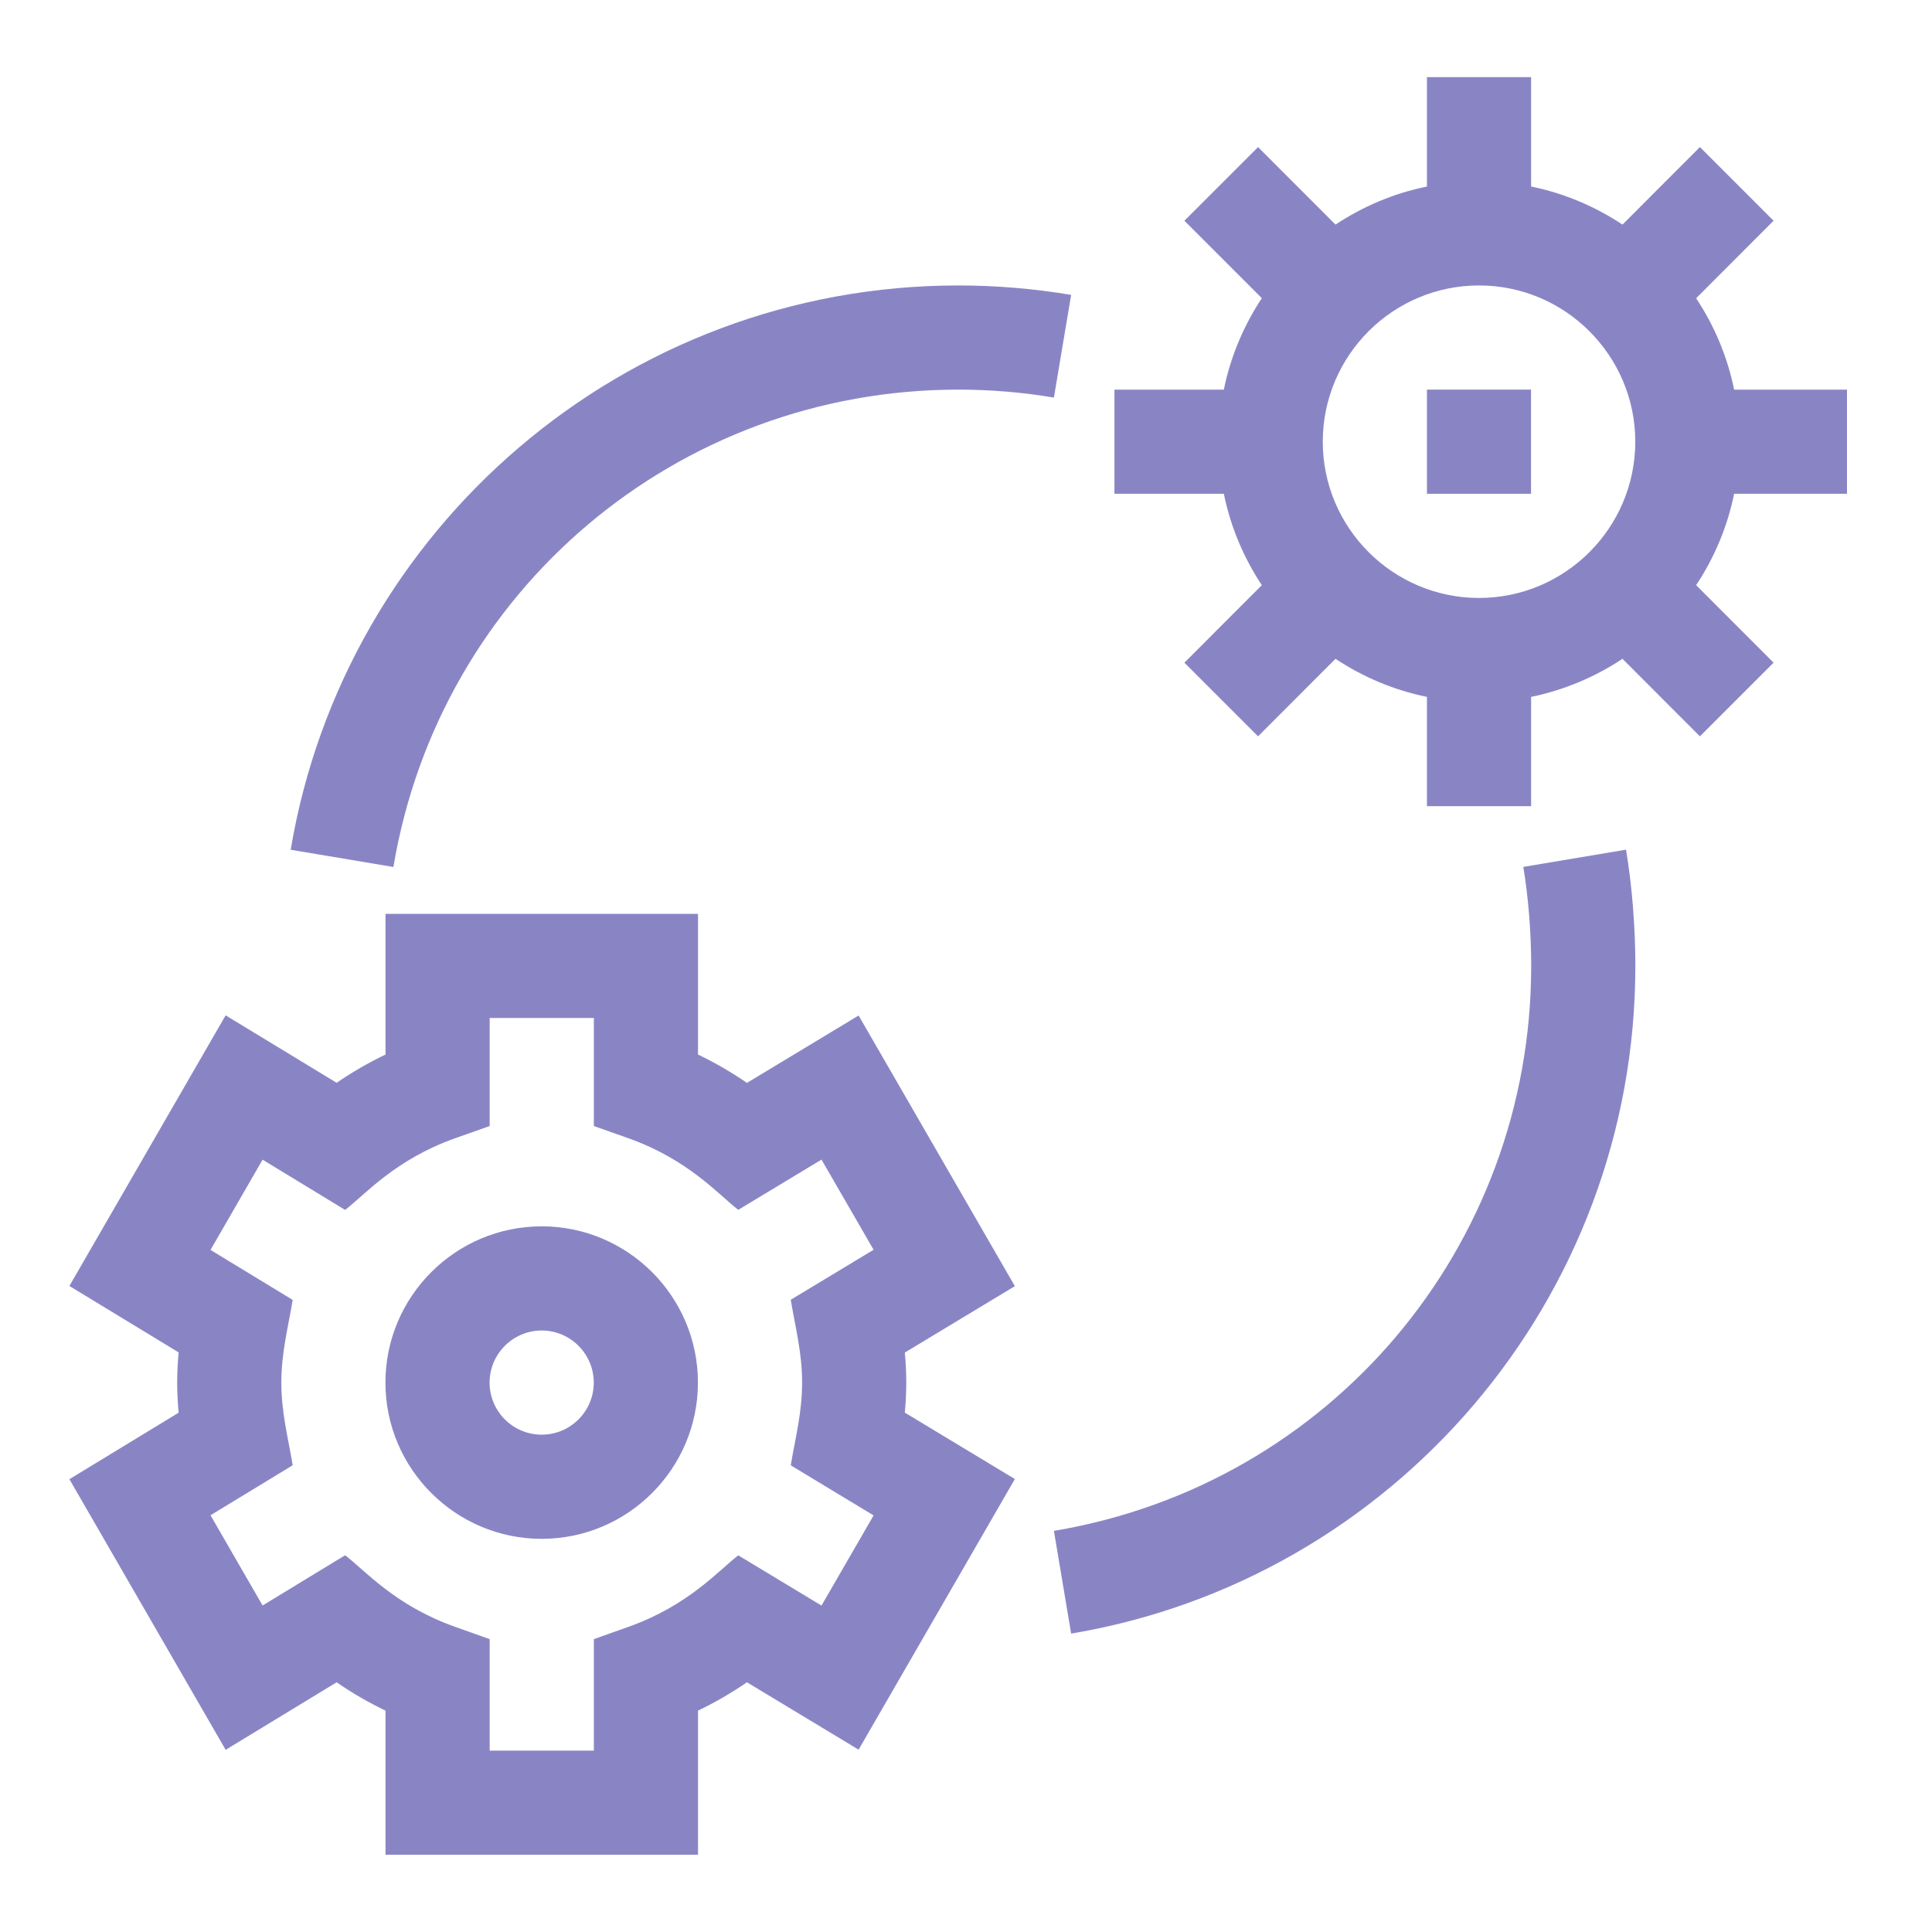 <svg width="24" height="24" viewBox="0 0 24 24" fill="none" xmlns="http://www.w3.org/2000/svg">
<path d="M2.803 21.737L4.182 20.898C4.375 21.032 4.578 21.149 4.789 21.25V23.04H8.671V21.25C8.882 21.149 9.085 21.031 9.279 20.898L10.666 21.735L12.607 18.373L11.24 17.548C11.252 17.419 11.258 17.296 11.258 17.175C11.258 17.054 11.252 16.93 11.24 16.802L12.607 15.977L10.666 12.615L9.279 13.452C9.085 13.319 8.882 13.201 8.671 13.1V11.352H4.789V13.1C4.578 13.201 4.375 13.318 4.182 13.451L2.803 12.613L0.862 15.975L2.219 16.8C2.207 16.93 2.201 17.054 2.201 17.175C2.201 17.296 2.207 17.42 2.219 17.549L0.862 18.375L2.803 21.737ZM3.495 17.175C3.495 16.8 3.579 16.491 3.636 16.148L2.615 15.527L3.262 14.406L4.287 15.03C4.537 14.839 4.905 14.406 5.653 14.14L6.083 13.988V12.646H7.377V13.988L7.807 14.14C8.557 14.407 8.929 14.844 9.171 15.029L10.205 14.405L10.852 15.525L9.823 16.146C9.88 16.492 9.964 16.8 9.964 17.175C9.964 17.55 9.88 17.86 9.823 18.203L10.852 18.825L10.205 19.945L9.171 19.321C8.931 19.504 8.556 19.943 7.807 20.209L7.377 20.362V21.747H6.083V20.362L5.653 20.209C4.906 19.944 4.537 19.51 4.287 19.32L3.262 19.944L2.615 18.823L3.636 18.202C3.579 17.859 3.495 17.55 3.495 17.175Z" fill="#8985C5"/>
<path d="M6.729 19.116C7.799 19.116 8.67 18.245 8.67 17.175C8.67 16.105 7.799 15.234 6.729 15.234C5.659 15.234 4.788 16.105 4.788 17.175C4.788 18.245 5.659 19.116 6.729 19.116ZM6.729 16.528C7.086 16.528 7.376 16.819 7.376 17.175C7.376 17.532 7.086 17.822 6.729 17.822C6.372 17.822 6.082 17.532 6.082 17.175C6.082 16.819 6.372 16.528 6.729 16.528Z" fill="#8985C5"/>
<path d="M15.675 7.269L14.713 8.232L15.628 9.147L16.59 8.184C16.93 8.409 17.313 8.573 17.726 8.657V10.015H19.02V8.657C19.432 8.572 19.816 8.409 20.155 8.184L21.117 9.147L22.032 8.232L21.07 7.269C21.295 6.93 21.458 6.546 21.542 6.134H22.944V4.84H21.542C21.458 4.428 21.295 4.044 21.07 3.705L22.032 2.742L21.117 1.827L20.155 2.79C19.816 2.565 19.432 2.401 19.02 2.317V0.958H17.726V2.317C17.313 2.401 16.93 2.565 16.59 2.79L15.628 1.827L14.713 2.742L15.675 3.704C15.45 4.044 15.287 4.428 15.203 4.84H13.844V6.134H15.203C15.287 6.546 15.45 6.93 15.675 7.269ZM18.373 3.546C19.443 3.546 20.314 4.417 20.314 5.487C20.314 6.557 19.443 7.428 18.373 7.428C17.303 7.428 16.432 6.557 16.432 5.487C16.432 4.417 17.302 3.546 18.373 3.546Z" fill="#8985C5"/>
<path d="M17.726 4.84H19.019V6.134H17.726V4.84Z" fill="#8985C5"/>
<path d="M13.092 19.017L13.306 20.293C17.302 19.623 20.315 16.145 20.315 11.999C20.315 11.515 20.274 11.002 20.199 10.555L18.923 10.769C18.986 11.148 19.021 11.584 19.021 11.999C19.021 15.489 16.527 18.441 13.092 19.017Z" fill="#8985C5"/>
<path d="M11.905 4.84C12.303 4.84 12.703 4.873 13.092 4.939L13.306 3.663C12.846 3.586 12.375 3.546 11.905 3.546C7.755 3.546 4.281 6.563 3.611 10.556L4.887 10.77C5.464 7.334 8.415 4.84 11.905 4.84Z" fill="#8985C5"/>
</svg>
